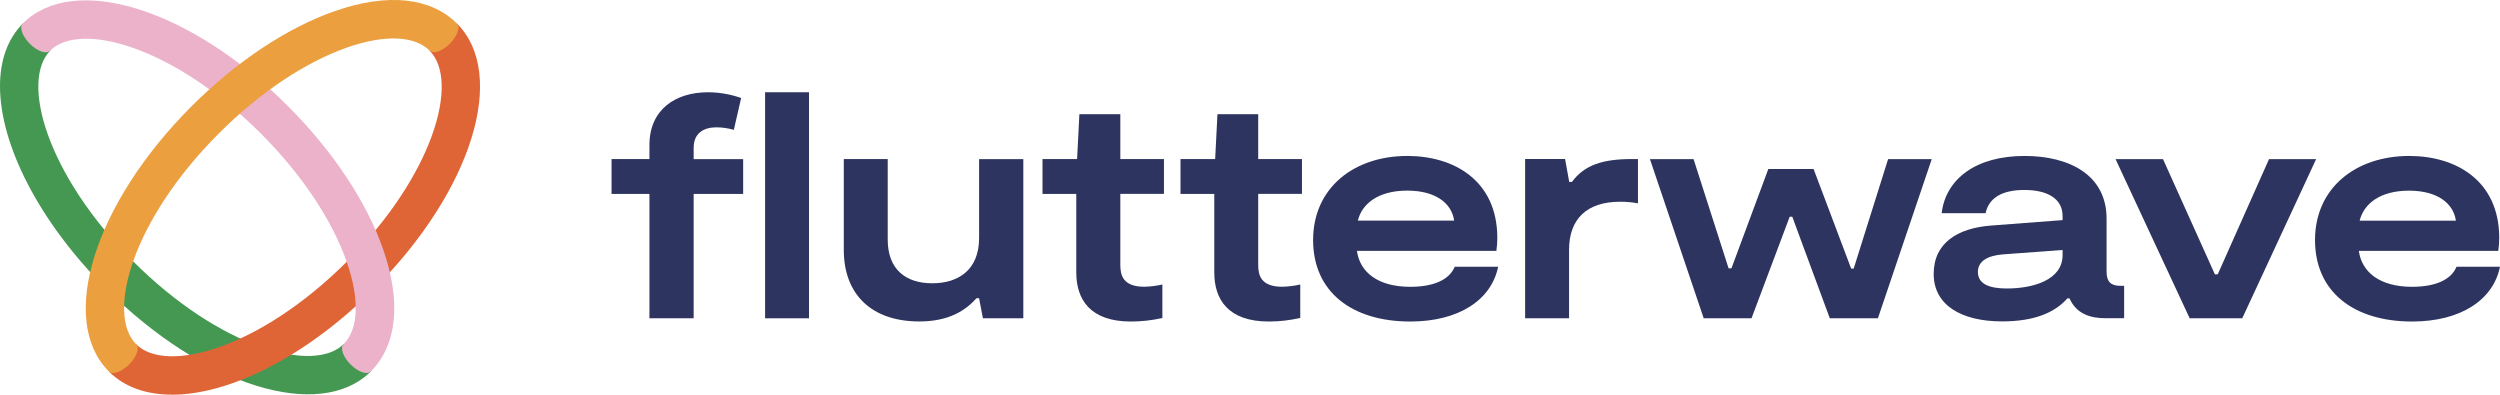 <?xml version="1.0" encoding="UTF-8"?>
<svg id="Layer_2" data-name="Layer 2" xmlns="http://www.w3.org/2000/svg" viewBox="0 0 426.26 67.29">
  <defs>
    <style>
      .cls-1 {
        fill: #ebb2c9;
      }

      .cls-2 {
        fill: #eb9f3f;
      }

      .cls-3 {
        fill: #e06536;
      }

      .cls-4 {
        fill: #459852;
      }

      .cls-5 {
        fill: #2d345f;
      }
    </style>
  </defs>
  <g id="Layer_1-2" data-name="Layer 1">
    <g>
      <rect class="cls-5" x="130.45" y="15.73" width="7.49" height="38.54"/>
      <path class="cls-5" d="M166.94,40.59c0,5.32-3.42,7.71-7.98,7.71s-7.6-2.39-7.6-7.44v-13.74h-7.49v15.48c0,7.7,4.83,12.21,12.87,12.21,5.05,0,7.87-1.86,9.76-3.96h.44l.65,3.42h6.89V27.13h-7.54v13.47Z"/>
      <path class="cls-5" d="M240.42,48.9c-5.48,0-8.57-2.5-9.06-6.13h23.78c.11-.76,.16-1.52,.16-2.28-.05-9.76-7.44-13.9-15.34-13.9-9.17,0-16.07,5.49-16.07,14.34s6.63,13.89,16.56,13.89c8.31,0,13.84-3.69,14.99-9.34h-7.4c-.93,2.23-3.59,3.42-7.6,3.42Zm-.46-16.4c4.78,0,7.55,2.12,7.98,5.11h-16.42c.7-2.87,3.47-5.11,8.41-5.11h.02Z"/>
      <path class="cls-5" d="M268.02,31.02h-.46l-.71-3.91h-6.81v27.16h7.49v-11.67c0-5.27,3.04-8.2,8.69-8.2,1.03-.01,2.05,.08,3.06,.27v-7.55h-1.05c-4.99,0-8.1,1.03-10.21,3.9Z"/>
      <polygon class="cls-5" points="316.06 45.8 315.63 45.8 309.22 28.81 301.51 28.81 295.22 45.75 294.73 45.75 288.76 27.13 281.32 27.13 290.49 54.27 298.64 54.27 305.15 36.95 305.59 36.95 311.99 54.27 320.19 54.27 329.37 27.13 321.93 27.13 316.06 45.8"/>
      <path class="cls-5" d="M359.18,46.37v-9.09c0-7.38-6.24-10.69-14.01-10.69-8.25,0-13.41,3.91-14.11,9.76h7.49c.54-2.55,2.72-3.96,6.62-3.96s6.51,1.46,6.51,4.45v.69l-12.22,.93c-5.65,.44-9.76,2.93-9.76,8.25s4.72,8.09,11.67,8.09c5.61,0,9.03-1.56,11.12-3.92h.37c1.18,2.65,3.56,3.38,6.16,3.38h3.15v-5.53h-.71c-1.58,0-2.28-.76-2.28-2.37Zm-7.5-2.88c0,4.29-5.11,5.7-9.5,5.7-2.99,0-4.94-.76-4.94-2.82,0-1.86,1.68-2.77,4.18-2.99l10.26-.76v.86Z"/>
      <polygon class="cls-5" points="386.88 27.13 378.13 46.78 377.65 46.78 368.8 27.13 360.71 27.13 373.35 54.27 382.31 54.27 394.91 27.13 386.88 27.13"/>
      <path class="cls-5" d="M418.85,45.48c-.93,2.23-3.59,3.42-7.6,3.42-5.48,0-8.57-2.5-9.06-6.13h23.78c.11-.76,.16-1.52,.16-2.28-.05-9.76-7.44-13.9-15.34-13.9-9.17,0-16.07,5.49-16.07,14.34s6.62,13.89,16.55,13.89c8.31,0,13.84-3.69,14.99-9.34h-7.4Zm-8.09-12.97c4.78,0,7.55,2.12,7.98,5.11h-16.41c.71-2.87,3.47-5.11,8.41-5.11h.02Z"/>
      <path class="cls-5" d="M118.28,25.13c0-2.39,1.68-3.42,3.85-3.42,1.01,0,2.01,.15,2.99,.43l1.25-5.43c-1.81-.64-3.72-.97-5.65-.98-5.54,0-9.99,2.93-9.99,9.01v2.38h-6.46v5.95h6.46v21.2h7.54v-21.2h8.44v-5.94h-8.44v-2Z"/>
      <path class="cls-5" d="M191.01,19.47h-6.97l-.39,7.65h-5.9v5.95h5.76v13.38c0,4.56,2.32,8.37,9.3,8.37,1.81,0,3.61-.2,5.38-.6v-5.71c-1.02,.23-2.05,.36-3.1,.38-3.74,0-4.07-2.12-4.07-3.75v-12.09h7.44v-5.93h-7.44v-7.65Z"/>
      <path class="cls-5" d="M214.53,19.47h-6.95l-.39,7.65h-5.91v5.95h5.76v13.38c0,4.56,2.32,8.37,9.3,8.37,1.8,0,3.6-.21,5.36-.61v-5.7c-1.02,.23-2.05,.36-3.1,.38-3.74,0-4.07-2.12-4.07-3.75v-12.09h7.46v-5.93h-7.46v-7.65Z"/>
      <path class="cls-4" d="M0,14.7C0,10.34,1.27,6.62,3.95,3.95l4.65,4.65c-5.18,5.16-.66,21.19,14.08,35.94,14.74,14.75,30.78,19.26,35.95,14.1l4.65,4.65c-8.72,8.72-28.59,2.53-45.23-14.1C6.51,37.64,0,24.55,0,14.7Z"/>
      <path class="cls-3" d="M29.32,67.29c-4.36,0-8.08-1.27-10.76-3.95l4.65-4.65c5.17,5.17,21.2,.65,35.95-14.1,14.75-14.74,19.26-30.78,14.09-35.94l4.65-4.65c8.73,8.72,2.53,28.59-14.1,45.23-11.54,11.56-24.64,18.07-34.48,18.07Z"/>
      <path class="cls-1" d="M65.35,42.57c-2.82-8.13-8.59-16.81-16.24-24.46C32.48,1.48,12.61-4.72,3.88,4.01h0c-.62,.62-.08,2.16,1.2,3.45s2.82,1.81,3.44,1.2c5.17-5.17,21.2-.65,35.95,14.1,6.97,6.97,12.17,14.76,14.68,21.97,2.19,6.32,1.98,11.42-.58,13.97h0c-.62,.62-.08,2.16,1.2,3.44s2.82,1.82,3.45,1.2c4.47-4.47,5.23-11.85,2.13-20.76Z"/>
      <path class="cls-2" d="M77.9,4.01c-4.48-4.48-11.85-5.24-20.77-2.13-8.12,2.82-16.81,8.59-24.46,16.23-16.63,16.63-22.83,36.5-14.1,45.23h0c.62,.62,2.16,.08,3.45-1.2s1.82-2.82,1.2-3.45c-5.18-5.17-.65-21.2,14.1-35.95,6.97-6.97,14.76-12.17,21.97-14.68,6.32-2.19,11.42-1.98,13.98,.58h0c.62,.62,2.16,.08,3.44-1.2s1.82-2.82,1.2-3.44Z"/>
    </g>
  </g>
</svg>